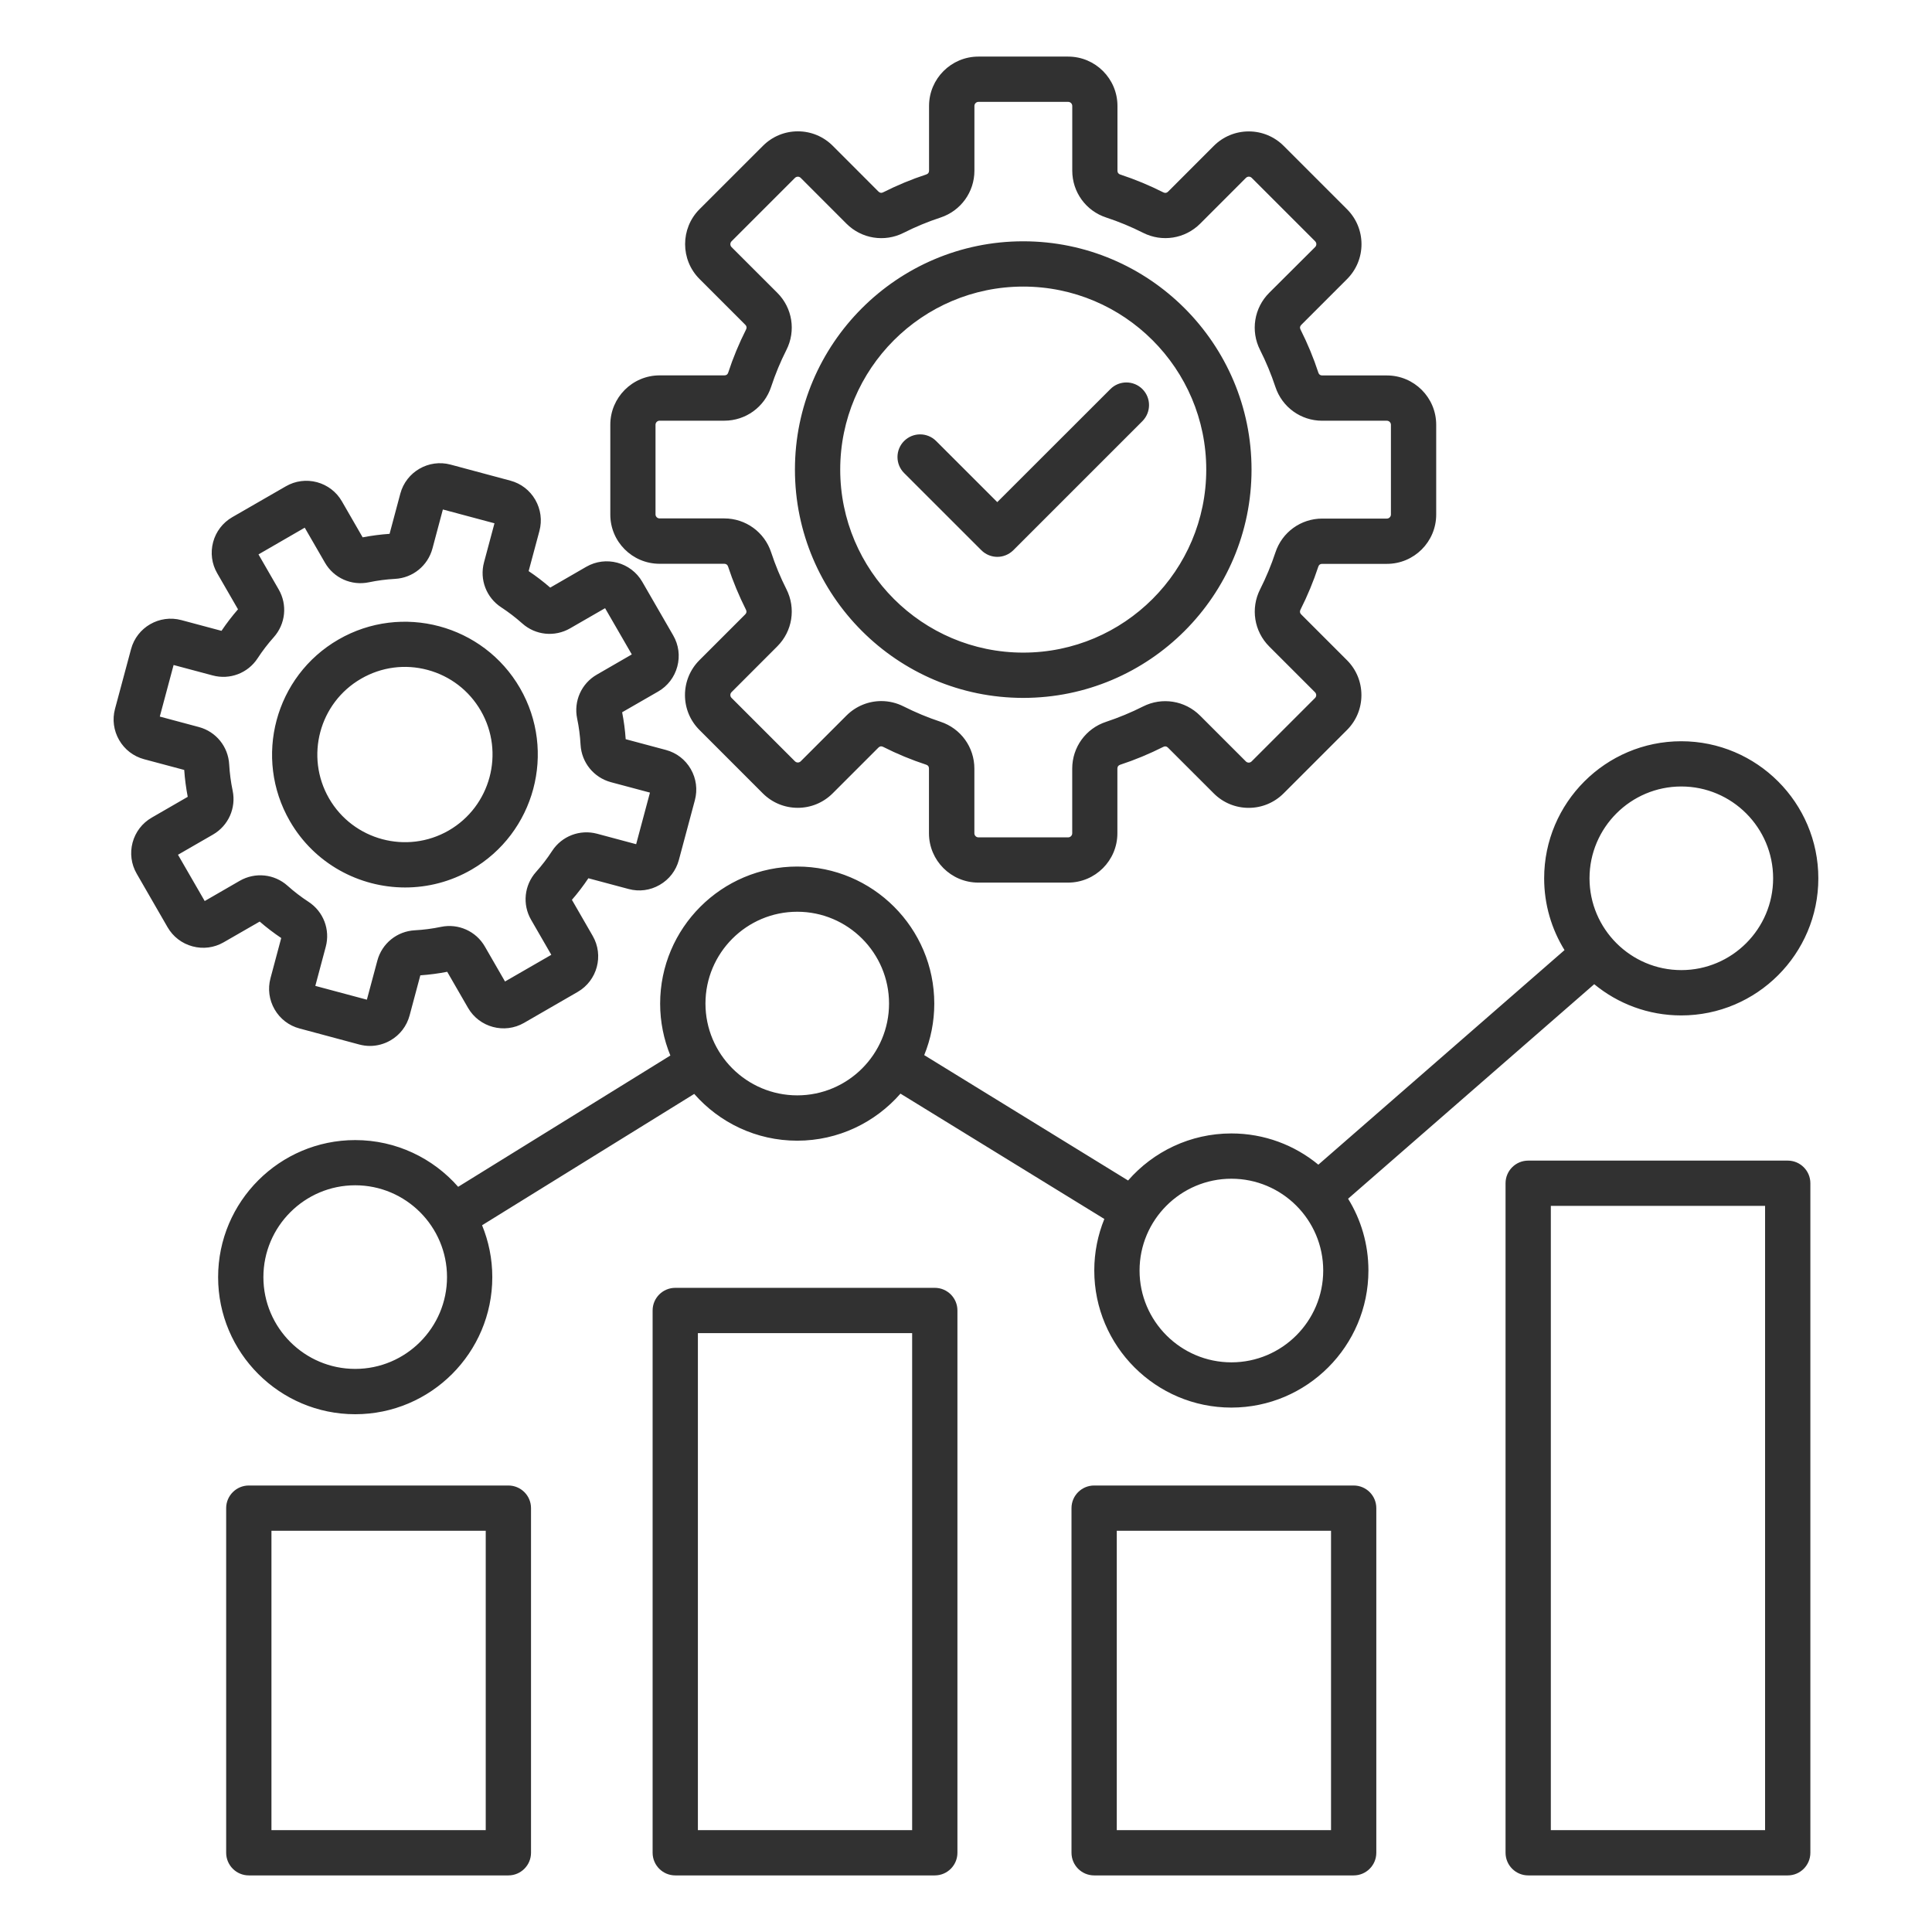 <svg width="48" height="48" viewBox="0 0 48 48" fill="none" xmlns="http://www.w3.org/2000/svg">
<g id="fi_11331622">
<path id="Vector" d="M12.63 36.907H6.182C5.872 36.907 5.619 37.159 5.619 37.469V46.031C5.619 46.342 5.872 46.594 6.182 46.594H12.63C12.94 46.594 13.193 46.342 13.193 46.031V37.469C13.193 37.158 12.94 36.907 12.63 36.907ZM12.068 45.469H6.744V38.032H12.068V45.469ZM23.225 31.996H16.777C16.466 31.996 16.214 32.248 16.214 32.558V46.031C16.214 46.342 16.466 46.594 16.777 46.594H23.225C23.535 46.594 23.787 46.342 23.787 46.031V32.558C23.787 32.248 23.536 31.996 23.225 31.996ZM22.662 45.469H17.339V33.121H22.662V45.469ZM44.416 28.835H37.968C37.657 28.835 37.405 29.087 37.405 29.397V46.031C37.405 46.342 37.657 46.594 37.968 46.594H44.416C44.726 46.594 44.978 46.342 44.978 46.031V29.397C44.978 29.087 44.726 28.835 44.416 28.835ZM43.853 45.469H38.53V29.96H43.853V45.469ZM33.632 36.907H27.184C26.873 36.907 26.621 37.159 26.621 37.469V46.031C26.621 46.342 26.873 46.594 27.184 46.594H33.632C33.942 46.594 34.194 46.342 34.194 46.031V37.469C34.194 37.158 33.942 36.907 33.632 36.907ZM33.069 45.469H27.746V38.032H33.069V45.469ZM8.825 35.136C10.703 35.136 12.231 33.608 12.231 31.73C12.231 31.274 12.14 30.838 11.977 30.441L17.248 27.178C17.872 27.89 18.788 28.34 19.807 28.34C20.828 28.34 21.747 27.886 22.372 27.171L27.437 30.285C27.276 30.681 27.187 31.113 27.187 31.565C27.187 33.443 28.715 34.971 30.593 34.971C32.47 34.971 33.998 33.443 33.998 31.565C33.998 30.911 33.814 30.301 33.493 29.782L39.608 24.452C40.197 24.937 40.95 25.228 41.77 25.228C43.648 25.228 45.176 23.7 45.176 21.822C45.176 19.944 43.648 18.416 41.77 18.416C39.892 18.416 38.364 19.944 38.364 21.822C38.364 22.476 38.55 23.086 38.87 23.605L32.754 28.936C32.166 28.451 31.413 28.16 30.593 28.16C29.57 28.16 28.652 28.613 28.027 29.329L22.962 26.214C23.123 25.819 23.212 25.387 23.212 24.935C23.212 23.057 21.684 21.529 19.807 21.529C17.929 21.529 16.401 23.057 16.401 24.935C16.401 25.391 16.492 25.826 16.655 26.224L11.383 29.486C10.759 28.775 9.843 28.325 8.825 28.325C6.947 28.325 5.419 29.853 5.419 31.731C5.419 33.608 6.947 35.136 8.825 35.136ZM41.772 19.54C43.03 19.54 44.053 20.564 44.053 21.821C44.053 23.078 43.029 24.102 41.772 24.102C40.515 24.102 39.491 23.078 39.491 21.821C39.491 20.564 40.514 19.54 41.772 19.54ZM30.594 29.285C31.852 29.285 32.875 30.308 32.875 31.566C32.875 32.823 31.852 33.847 30.594 33.847C29.337 33.847 28.312 32.824 28.312 31.566C28.312 30.308 29.336 29.285 30.594 29.285ZM19.808 22.652C21.066 22.652 22.088 23.676 22.088 24.933C22.088 26.19 21.065 27.214 19.808 27.214C18.55 27.214 17.527 26.19 17.527 24.933C17.527 23.676 18.549 22.652 19.808 22.652ZM8.825 29.448C10.083 29.448 11.106 30.472 11.106 31.729C11.106 32.986 10.082 34.01 8.825 34.01C7.567 34.01 6.544 32.987 6.544 31.73C6.544 30.473 7.567 29.448 8.825 29.448ZM16.387 14.007H17.994C18.042 14.007 18.074 14.031 18.089 14.076C18.209 14.442 18.359 14.802 18.533 15.148C18.555 15.191 18.549 15.23 18.515 15.264L17.377 16.402C17.146 16.633 17.018 16.942 17.018 17.269C17.018 17.596 17.146 17.904 17.377 18.135L18.953 19.712C19.184 19.942 19.492 20.07 19.82 20.07C20.147 20.07 20.455 19.942 20.686 19.712L21.824 18.574C21.858 18.54 21.897 18.533 21.94 18.555C22.285 18.73 22.646 18.879 23.012 18.999C23.058 19.014 23.08 19.046 23.08 19.094V20.703C23.08 21.379 23.63 21.928 24.306 21.928H26.536C27.212 21.928 27.761 21.379 27.761 20.703V19.095C27.761 19.047 27.785 19.015 27.83 19C28.196 18.88 28.556 18.73 28.902 18.556C28.945 18.534 28.984 18.54 29.018 18.575L30.157 19.713C30.387 19.943 30.696 20.071 31.023 20.071C31.35 20.071 31.658 19.943 31.889 19.713L33.466 18.136C33.697 17.905 33.824 17.597 33.824 17.27C33.824 16.942 33.697 16.634 33.466 16.403L32.328 15.265C32.294 15.232 32.288 15.192 32.309 15.149C32.483 14.804 32.633 14.443 32.753 14.078C32.768 14.032 32.8 14.009 32.848 14.009H34.457C35.133 14.009 35.682 13.46 35.682 12.784V10.553C35.682 9.877 35.133 9.328 34.457 9.328H32.85C32.802 9.328 32.77 9.305 32.755 9.26C32.635 8.893 32.485 8.532 32.311 8.187C32.289 8.144 32.295 8.106 32.33 8.071L33.468 6.933C33.698 6.702 33.826 6.394 33.826 6.067C33.826 5.739 33.698 5.431 33.468 5.2L31.891 3.623C31.66 3.393 31.352 3.265 31.025 3.265C30.698 3.265 30.389 3.393 30.158 3.623L29.02 4.762C28.987 4.795 28.947 4.802 28.904 4.78C28.559 4.606 28.199 4.456 27.832 4.336C27.786 4.321 27.763 4.289 27.763 4.241V2.632C27.763 1.956 27.214 1.406 26.538 1.406H24.308C23.632 1.406 23.082 1.956 23.082 2.632V4.239C23.082 4.287 23.059 4.319 23.014 4.334C22.647 4.454 22.287 4.604 21.942 4.778C21.899 4.8 21.861 4.794 21.826 4.76L20.689 3.622C20.458 3.391 20.15 3.263 19.823 3.263C19.495 3.263 19.187 3.391 18.956 3.622L17.379 5.198C16.902 5.676 16.902 6.454 17.379 6.931L18.517 8.069C18.551 8.103 18.558 8.142 18.536 8.185C18.362 8.53 18.212 8.89 18.092 9.258C18.077 9.304 18.045 9.326 17.997 9.326H16.388C15.713 9.326 15.163 9.876 15.163 10.552V12.782C15.161 13.458 15.711 14.007 16.387 14.007ZM16.286 10.553C16.286 10.498 16.332 10.452 16.387 10.452H17.995C18.526 10.452 18.994 10.114 19.159 9.609C19.262 9.296 19.389 8.989 19.538 8.694C19.778 8.221 19.688 7.65 19.312 7.275L18.174 6.138C18.136 6.099 18.136 6.035 18.174 5.996L19.751 4.419C19.775 4.396 19.803 4.39 19.823 4.39C19.841 4.39 19.869 4.395 19.893 4.419L21.031 5.558C21.406 5.933 21.977 6.024 22.451 5.784C22.746 5.635 23.053 5.508 23.366 5.405C23.871 5.239 24.209 4.771 24.209 4.241V2.632C24.209 2.577 24.255 2.531 24.309 2.531H26.54C26.594 2.531 26.64 2.577 26.64 2.632V4.24C26.64 4.771 26.978 5.239 27.483 5.404C27.796 5.507 28.103 5.634 28.398 5.783C28.871 6.023 29.442 5.933 29.818 5.557L30.956 4.418C30.98 4.395 31.008 4.389 31.027 4.389C31.045 4.389 31.073 4.394 31.098 4.418L32.675 5.995C32.698 6.019 32.704 6.047 32.704 6.066C32.704 6.084 32.699 6.112 32.675 6.137L31.533 7.275C31.157 7.651 31.066 8.221 31.306 8.695C31.455 8.99 31.582 9.297 31.686 9.61C31.852 10.115 32.319 10.453 32.849 10.453H34.457C34.511 10.453 34.557 10.499 34.557 10.553V12.784C34.557 12.838 34.511 12.884 34.457 12.884H32.85C32.319 12.884 31.852 13.223 31.687 13.727C31.584 14.039 31.456 14.347 31.307 14.642C31.067 15.115 31.158 15.686 31.534 16.062L32.672 17.2C32.695 17.224 32.701 17.252 32.701 17.271C32.701 17.289 32.696 17.317 32.672 17.341L31.095 18.918C31.072 18.941 31.043 18.947 31.025 18.947C31.006 18.947 30.978 18.942 30.954 18.918L29.816 17.78C29.44 17.404 28.87 17.313 28.397 17.553C28.102 17.702 27.794 17.829 27.482 17.933C26.977 18.098 26.639 18.565 26.639 19.096V20.704C26.639 20.758 26.593 20.804 26.539 20.804H24.308C24.254 20.804 24.208 20.758 24.208 20.704V19.095C24.208 18.564 23.87 18.097 23.365 17.931C23.053 17.828 22.746 17.7 22.45 17.551C22.274 17.462 22.085 17.418 21.896 17.418C21.579 17.418 21.266 17.542 21.031 17.777L19.893 18.915C19.869 18.938 19.841 18.944 19.823 18.944C19.804 18.944 19.776 18.939 19.751 18.915L18.174 17.338C18.136 17.3 18.136 17.235 18.174 17.197L19.312 16.058C19.688 15.682 19.778 15.113 19.538 14.638C19.389 14.344 19.262 14.036 19.159 13.723C18.993 13.219 18.525 12.88 17.994 12.88H16.387C16.332 12.88 16.286 12.834 16.286 12.78V10.553ZM25.422 17.339C28.55 17.339 31.094 14.795 31.094 11.667C31.094 8.54 28.55 5.995 25.422 5.995C22.295 5.995 19.75 8.54 19.75 11.667C19.75 14.795 22.295 17.339 25.422 17.339ZM25.422 7.12C27.929 7.12 29.969 9.16 29.969 11.667C29.969 14.174 27.929 16.214 25.422 16.214C22.915 16.214 20.875 14.174 20.875 11.667C20.875 9.16 22.915 7.12 25.422 7.12ZM22.462 11.752C22.243 11.533 22.243 11.177 22.462 10.957C22.682 10.737 23.038 10.737 23.258 10.957L24.777 12.475L27.587 9.667C27.806 9.447 28.163 9.447 28.383 9.667C28.602 9.886 28.602 10.242 28.383 10.463L25.176 13.67C25.066 13.779 24.922 13.835 24.778 13.835C24.635 13.835 24.49 13.779 24.381 13.67L22.462 11.752ZM6.452 22.896C6.621 23.043 6.801 23.18 6.987 23.305L6.72 24.304C6.65 24.566 6.686 24.841 6.822 25.077C6.958 25.313 7.178 25.482 7.441 25.552L8.927 25.951C9.015 25.974 9.103 25.986 9.192 25.986C9.368 25.986 9.544 25.939 9.7 25.849C9.937 25.713 10.105 25.492 10.176 25.23L10.443 24.232C10.667 24.216 10.891 24.187 11.111 24.144L11.628 25.04C11.909 25.526 12.533 25.694 13.02 25.413L14.352 24.644C14.839 24.363 15.007 23.738 14.725 23.251L14.209 22.356C14.356 22.187 14.493 22.007 14.618 21.82L15.617 22.087C15.879 22.158 16.154 22.122 16.39 21.985C16.627 21.849 16.795 21.629 16.866 21.367L17.264 19.881C17.334 19.618 17.298 19.343 17.162 19.107C17.026 18.871 16.806 18.702 16.543 18.632L15.545 18.365C15.53 18.141 15.5 17.917 15.457 17.696L16.353 17.18C16.588 17.044 16.757 16.823 16.827 16.561C16.898 16.297 16.862 16.023 16.726 15.787L15.957 14.455C15.676 13.969 15.052 13.801 14.565 14.082L13.67 14.599C13.501 14.452 13.321 14.314 13.134 14.189L13.402 13.191C13.472 12.928 13.435 12.653 13.299 12.417C13.163 12.181 12.943 12.012 12.681 11.942L11.195 11.543C10.652 11.397 10.091 11.722 9.946 12.264L9.679 13.263C9.455 13.278 9.231 13.308 9.01 13.35L8.494 12.455C8.358 12.219 8.137 12.051 7.875 11.98C7.612 11.91 7.337 11.946 7.102 12.082L5.769 12.85C5.534 12.986 5.365 13.207 5.295 13.469C5.225 13.732 5.26 14.007 5.396 14.242L5.913 15.138C5.766 15.307 5.628 15.487 5.503 15.673L4.505 15.406C3.962 15.261 3.401 15.584 3.256 16.127L2.857 17.613C2.787 17.875 2.824 18.15 2.96 18.386C3.096 18.622 3.316 18.791 3.578 18.862L4.577 19.129C4.592 19.353 4.622 19.577 4.664 19.797L3.769 20.314C3.533 20.45 3.365 20.67 3.294 20.933C3.224 21.196 3.26 21.471 3.396 21.706L4.164 23.038C4.3 23.273 4.521 23.442 4.783 23.512C5.047 23.583 5.321 23.547 5.557 23.411L6.452 22.896ZM4.422 21.236L5.291 20.735C5.674 20.514 5.87 20.076 5.78 19.643C5.735 19.43 5.707 19.211 5.694 18.992C5.67 18.55 5.367 18.177 4.941 18.063L3.97 17.803L4.313 16.522L5.284 16.781C5.711 16.896 6.16 16.724 6.401 16.354C6.52 16.171 6.655 15.996 6.801 15.832C7.095 15.503 7.145 15.025 6.923 14.643L6.422 13.774L7.571 13.11L8.073 13.979C8.293 14.362 8.732 14.557 9.164 14.467C9.378 14.422 9.597 14.394 9.815 14.382C10.256 14.358 10.629 14.055 10.744 13.628L11.003 12.658L12.285 13.001L12.025 13.972C11.911 14.398 12.082 14.847 12.453 15.089C12.636 15.209 12.811 15.343 12.974 15.488C13.303 15.783 13.781 15.832 14.164 15.611L15.033 15.11L15.697 16.259L14.828 16.761C14.445 16.981 14.249 17.42 14.339 17.852C14.384 18.066 14.412 18.285 14.424 18.503C14.449 18.945 14.752 19.318 15.178 19.433L16.148 19.692L15.805 20.974L14.835 20.714C14.408 20.6 13.959 20.771 13.717 21.142C13.598 21.325 13.463 21.501 13.318 21.663C13.024 21.992 12.974 22.47 13.195 22.852L13.697 23.722L12.547 24.385L12.046 23.516C11.826 23.134 11.387 22.938 10.955 23.028C10.741 23.073 10.523 23.101 10.304 23.113C9.863 23.137 9.489 23.44 9.375 23.867L9.115 24.837L7.834 24.494L8.093 23.524C8.208 23.097 8.036 22.648 7.666 22.406C7.482 22.286 7.307 22.152 7.145 22.007C6.816 21.712 6.338 21.663 5.955 21.884L5.086 22.386L4.422 21.236ZM10.066 22.049C10.626 22.049 11.193 21.907 11.711 21.608C13.288 20.697 13.83 18.674 12.92 17.097C12.009 15.52 9.986 14.978 8.409 15.889C6.832 16.799 6.291 18.822 7.201 20.399C7.811 21.457 8.923 22.049 10.066 22.049ZM8.972 16.862C9.475 16.571 10.062 16.493 10.624 16.644C11.185 16.795 11.655 17.155 11.946 17.659C12.546 18.698 12.188 20.032 11.149 20.633C10.109 21.233 8.775 20.875 8.175 19.836C7.575 18.796 7.932 17.462 8.972 16.862Z" fill="#313131"/>
</g>
</svg>
